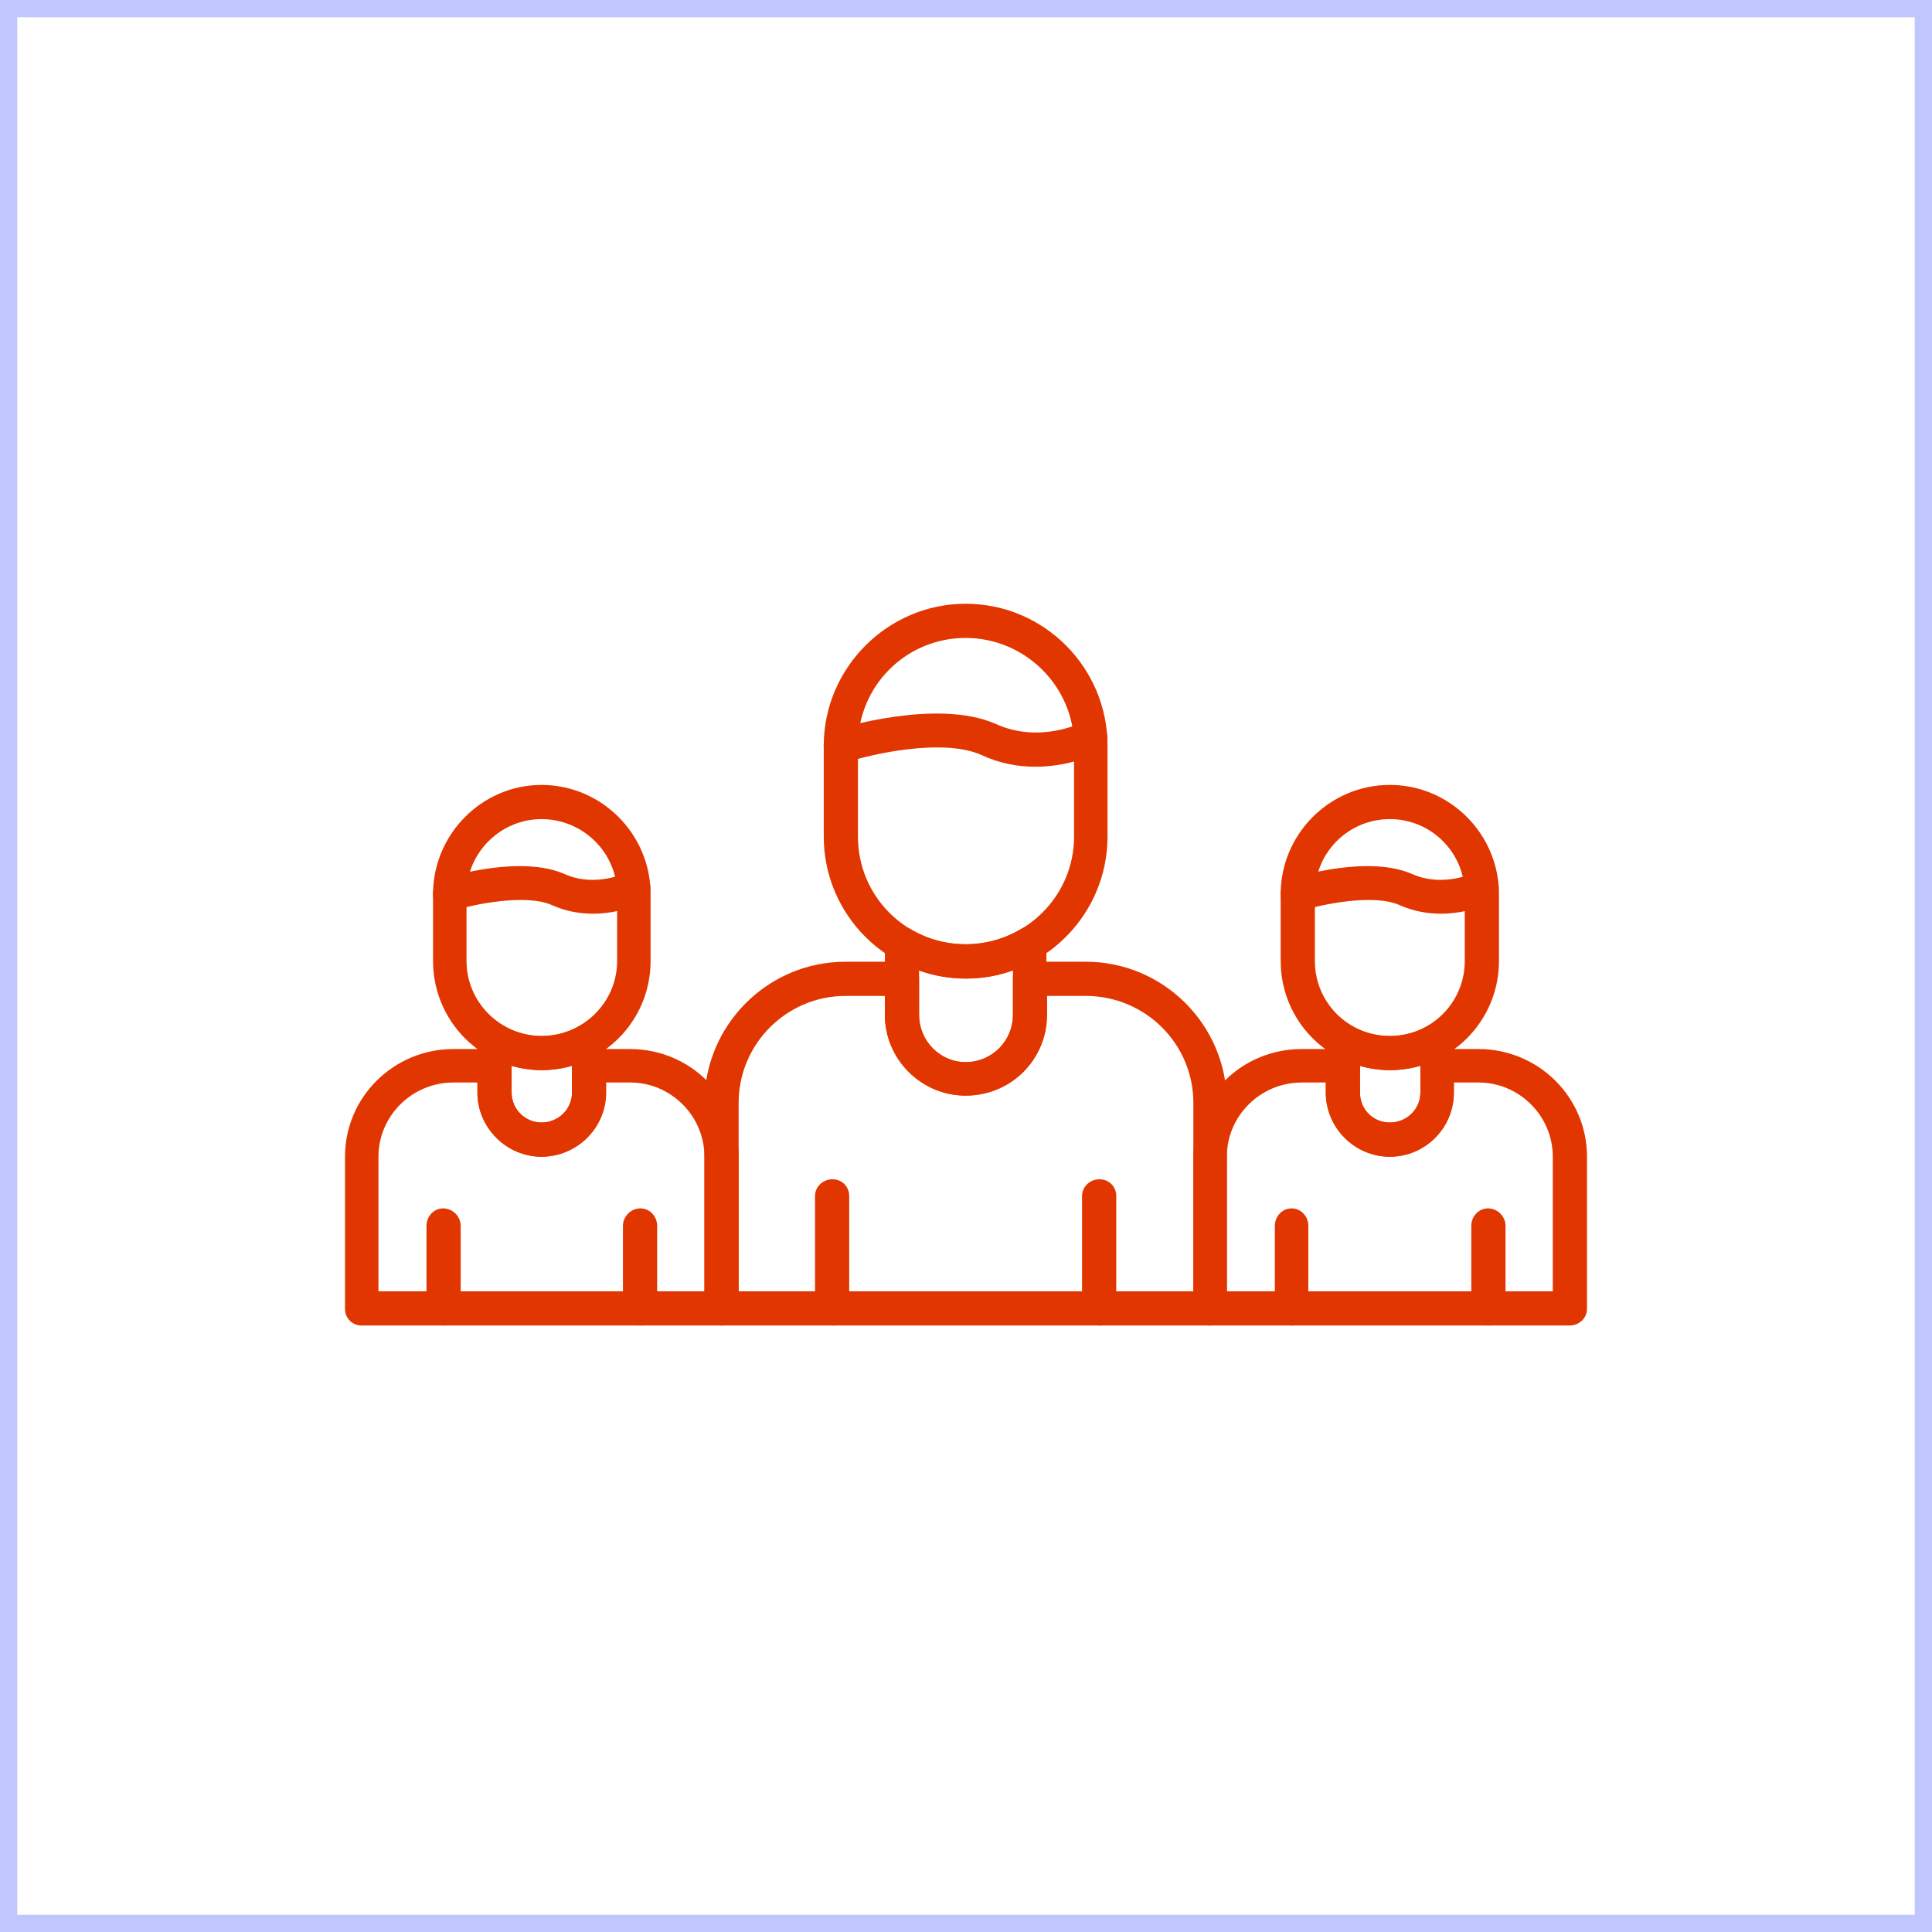 <?xml version="1.0" encoding="UTF-8"?>
<svg xmlns="http://www.w3.org/2000/svg" width="112" height="112" viewBox="0 0 112 112" fill="none">
  <rect x="0" y="0" width="112" height="112" fill="#333333" stroke="none"/>
  <rect x="0.5" y="0.5" width="111" height="111" fill="white"></rect>
  <rect x="0.5" y="0.5" width="111" height="111" stroke="#C0C7FF"></rect>
  <path d="M42.771 74.859V74.907H42.819H69.181H69.229V74.859V63.935C69.229 60.492 66.424 57.687 62.939 57.687H60.703H60.655V57.735V58.831C60.655 61.377 58.568 63.465 55.979 63.465C53.433 63.465 51.345 61.378 51.345 58.831V57.735V57.687H51.297H49.019C45.576 57.687 42.771 60.492 42.771 63.935V74.859ZM70.151 76.794H41.849C41.324 76.794 40.885 76.391 40.885 75.872V63.935C40.885 59.448 44.533 55.8 49.019 55.8H52.267C52.792 55.8 53.232 56.203 53.232 56.722V58.831C53.232 60.376 54.476 61.621 55.979 61.621C57.524 61.621 58.769 60.376 58.769 58.831V56.722C58.769 56.2 59.169 55.8 59.691 55.8H62.939C67.425 55.8 71.073 59.448 71.073 63.935V75.872C71.073 76.394 70.673 76.794 70.151 76.794Z" fill="#E23600" stroke="#E23600" stroke-width="0.096"></path>
  <path fill-rule="evenodd" clip-rule="evenodd" d="M55.979 63.513C53.406 63.513 51.297 61.404 51.297 58.831V54.698C51.297 54.36 51.466 54.023 51.803 53.854C52.099 53.685 52.478 53.685 52.773 53.854C54.714 55.035 57.244 55.035 59.185 53.854C59.48 53.685 59.859 53.685 60.197 53.854C60.492 54.023 60.661 54.36 60.661 54.698V58.831C60.703 61.446 58.594 63.513 55.979 63.513ZM53.279 56.258V58.831C53.279 60.35 54.503 61.573 55.979 61.573C57.498 61.573 58.721 60.35 58.721 58.831V56.258C56.991 56.891 55.009 56.891 53.279 56.258Z" fill="#E23600"></path>
  <path fill-rule="evenodd" clip-rule="evenodd" d="M55.979 56.722C51.466 56.722 47.754 53.053 47.754 48.497V43.225C47.754 38.712 51.466 35 55.979 35C60.534 35 64.204 38.712 64.204 43.225V48.497C64.204 53.011 60.534 56.722 55.979 56.722ZM55.979 36.982C52.52 36.982 49.736 39.766 49.736 43.225V48.497C49.736 51.956 52.52 54.74 55.979 54.74C59.438 54.74 62.264 51.956 62.264 48.497V43.225C62.264 39.808 59.438 36.982 55.979 36.982Z" fill="#E23600"></path>
  <path fill-rule="evenodd" clip-rule="evenodd" d="M60.028 44.448C59.058 44.448 58.004 44.279 56.907 43.773C54.671 42.761 50.453 43.731 49.062 44.195C48.513 44.322 47.965 44.069 47.796 43.52C47.627 43.014 47.923 42.466 48.471 42.297C48.682 42.213 54.334 40.483 57.708 41.96C60.281 43.141 62.728 41.875 62.77 41.875C63.234 41.622 63.824 41.791 64.077 42.297C64.33 42.761 64.162 43.352 63.698 43.605C63.571 43.689 62.053 44.448 60.028 44.448Z" fill="#E23600"></path>
  <path fill-rule="evenodd" clip-rule="evenodd" d="M48.26 76.842C47.712 76.842 47.248 76.42 47.248 75.872V69.334C47.248 68.786 47.712 68.364 48.26 68.364C48.808 68.364 49.23 68.786 49.23 69.334V75.872C49.23 76.42 48.808 76.842 48.26 76.842Z" fill="#E23600"></path>
  <path fill-rule="evenodd" clip-rule="evenodd" d="M63.74 76.842C63.191 76.842 62.727 76.42 62.727 75.872V69.334C62.727 68.786 63.191 68.364 63.74 68.364C64.288 68.364 64.71 68.786 64.71 69.334V75.872C64.71 76.42 64.288 76.842 63.74 76.842Z" fill="#E23600"></path>
  <path fill-rule="evenodd" clip-rule="evenodd" d="M41.849 76.842H20.97C20.422 76.842 20 76.42 20 75.872V67.056C20 63.598 22.826 60.814 26.285 60.814H28.689C29.237 60.814 29.659 61.236 29.659 61.784V63.344C29.659 64.315 30.46 65.074 31.388 65.074C32.358 65.074 33.16 64.315 33.16 63.344V61.784C33.16 61.236 33.582 60.814 34.13 60.814H36.534C39.993 60.814 42.819 63.598 42.819 67.056V75.872C42.819 76.42 42.355 76.842 41.849 76.842ZM21.982 74.859H40.837V67.056C40.837 64.694 38.896 62.754 36.534 62.754H35.142V63.344C35.142 65.369 33.455 67.056 31.388 67.056C29.364 67.056 27.677 65.369 27.677 63.344V62.754H26.285C23.881 62.754 21.94 64.694 21.94 67.056V74.859H21.982Z" fill="#E23600"></path>
  <path fill-rule="evenodd" clip-rule="evenodd" d="M31.388 67.056C29.364 67.056 27.677 65.369 27.677 63.344V60.307C27.677 59.928 27.887 59.633 28.183 59.422C28.478 59.253 28.858 59.253 29.195 59.464C30.545 60.265 32.274 60.265 33.624 59.464C33.919 59.253 34.299 59.253 34.636 59.422C34.931 59.633 35.1 59.928 35.1 60.307V63.344C35.142 65.369 33.455 67.056 31.388 67.056ZM29.659 61.784V63.344C29.659 64.314 30.46 65.074 31.388 65.074C32.358 65.074 33.16 64.314 33.16 63.344V61.784C32.021 62.121 30.798 62.121 29.659 61.784Z" fill="#E23600"></path>
  <path fill-rule="evenodd" clip-rule="evenodd" d="M31.389 62.037C27.93 62.037 25.104 59.211 25.104 55.71V51.83C25.104 48.371 27.93 45.503 31.389 45.503C34.889 45.503 37.715 48.371 37.715 51.83V55.71C37.715 59.211 34.889 62.037 31.389 62.037ZM31.389 47.485C29.026 47.485 27.044 49.425 27.044 51.83V55.71C27.044 58.114 29.026 60.054 31.389 60.054C33.793 60.054 35.775 58.114 35.775 55.71V51.83C35.775 49.425 33.793 47.485 31.389 47.485Z" fill="#E23600"></path>
  <path fill-rule="evenodd" clip-rule="evenodd" d="M34.383 52.968C33.624 52.968 32.822 52.842 31.979 52.462C30.418 51.787 27.381 52.462 26.369 52.758C25.863 52.926 25.272 52.673 25.146 52.125C24.977 51.619 25.272 51.07 25.779 50.902C26.242 50.775 30.25 49.552 32.78 50.691C34.552 51.45 36.239 50.606 36.281 50.606C36.745 50.353 37.336 50.522 37.589 51.028C37.842 51.492 37.673 52.083 37.209 52.336C37.125 52.378 35.944 52.968 34.383 52.968Z" fill="#E23600"></path>
  <path fill-rule="evenodd" clip-rule="evenodd" d="M25.694 76.842C25.146 76.842 24.724 76.42 24.724 75.872V71.063C24.724 70.515 25.146 70.051 25.694 70.051C26.243 70.051 26.706 70.515 26.706 71.063V75.872C26.706 76.42 26.243 76.842 25.694 76.842Z" fill="#E23600"></path>
  <path fill-rule="evenodd" clip-rule="evenodd" d="M37.125 76.842C36.577 76.842 36.112 76.42 36.112 75.872V71.063C36.112 70.515 36.577 70.051 37.125 70.051C37.673 70.051 38.095 70.515 38.095 71.063V75.872C38.095 76.42 37.631 76.842 37.125 76.842Z" fill="#E23600"></path>
  <path fill-rule="evenodd" clip-rule="evenodd" d="M90.988 76.842H70.151C69.603 76.842 69.181 76.42 69.181 75.872V67.056C69.181 63.598 71.965 60.814 75.466 60.814H77.828C78.376 60.814 78.84 61.236 78.84 61.784V63.344C78.84 64.315 79.599 65.074 80.569 65.074C81.539 65.074 82.341 64.315 82.341 63.344V61.784C82.341 61.236 82.763 60.814 83.311 60.814H85.715C89.174 60.814 92 63.598 92 67.056V75.872C92 76.42 91.536 76.842 90.988 76.842ZM71.121 74.859H90.017V67.056C90.017 64.694 88.077 62.754 85.715 62.754H84.281V63.344C84.281 65.369 82.636 67.056 80.569 67.056C78.545 67.056 76.858 65.369 76.858 63.344V62.754H75.466C73.061 62.754 71.121 64.694 71.121 67.056V74.859Z" fill="#E23600"></path>
  <path fill-rule="evenodd" clip-rule="evenodd" d="M80.569 67.056C78.503 67.056 76.858 65.369 76.858 63.344V60.307C76.858 59.928 77.026 59.633 77.364 59.422C77.659 59.253 78.039 59.253 78.334 59.464C79.684 60.265 81.455 60.265 82.805 59.464C83.1 59.253 83.48 59.253 83.775 59.422C84.112 59.633 84.281 59.928 84.281 60.307V63.344C84.281 65.369 82.636 67.056 80.569 67.056ZM78.84 61.784V63.344C78.84 64.314 79.599 65.074 80.569 65.074C81.54 65.074 82.341 64.314 82.341 63.344V61.784C81.202 62.121 79.937 62.121 78.84 61.784Z" fill="#E23600"></path>
  <path fill-rule="evenodd" clip-rule="evenodd" d="M80.569 62.037C77.068 62.037 74.242 59.211 74.242 55.71V51.83C74.242 48.371 77.068 45.503 80.569 45.503C84.07 45.503 86.896 48.371 86.896 51.83V55.71C86.896 59.211 84.07 62.037 80.569 62.037ZM80.569 47.485C78.165 47.485 76.225 49.425 76.225 51.83V55.71C76.225 58.114 78.165 60.054 80.569 60.054C82.974 60.054 84.914 58.114 84.914 55.71V51.83C84.914 49.425 82.974 47.485 80.569 47.485Z" fill="#E23600"></path>
  <path fill-rule="evenodd" clip-rule="evenodd" d="M83.522 52.968C82.805 52.968 81.961 52.842 81.118 52.462C79.557 51.787 76.562 52.462 75.55 52.758C75.002 52.926 74.453 52.673 74.285 52.125C74.116 51.619 74.411 51.07 74.917 50.902C75.381 50.775 79.388 49.552 81.919 50.691C83.691 51.45 85.42 50.606 85.42 50.606C85.926 50.353 86.517 50.522 86.77 51.028C87.023 51.492 86.812 52.083 86.348 52.336C86.264 52.378 85.125 52.968 83.522 52.968Z" fill="#E23600"></path>
  <path fill-rule="evenodd" clip-rule="evenodd" d="M74.875 76.842C74.327 76.842 73.905 76.42 73.905 75.872V71.063C73.905 70.515 74.327 70.051 74.875 70.051C75.424 70.051 75.845 70.515 75.845 71.063V75.872C75.845 76.42 75.424 76.842 74.875 76.842Z" fill="#E23600"></path>
  <path fill-rule="evenodd" clip-rule="evenodd" d="M86.264 76.842C85.715 76.842 85.293 76.42 85.293 75.872V71.063C85.293 70.515 85.715 70.051 86.264 70.051C86.812 70.051 87.276 70.515 87.276 71.063V75.872C87.276 76.42 86.812 76.842 86.264 76.842Z" fill="#E23600"></path>
</svg>
